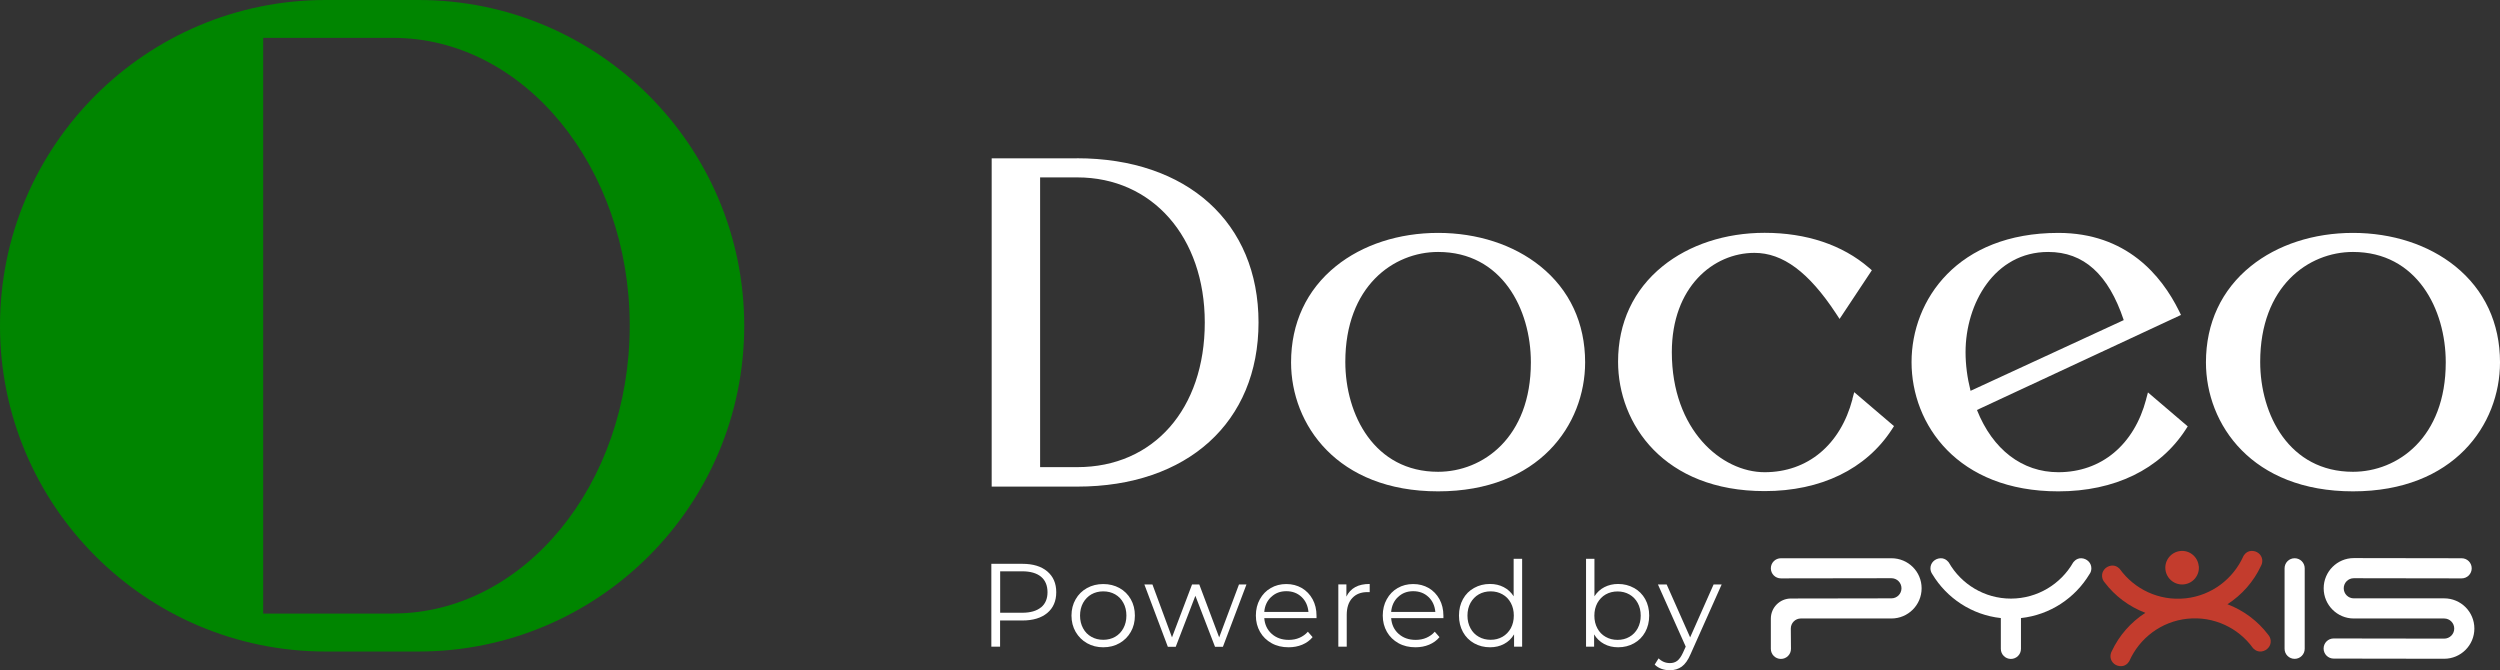 <?xml version="1.0" encoding="UTF-8"?> <svg xmlns="http://www.w3.org/2000/svg" id="Layer_2" data-name="Layer 2" viewBox="0 0 300.45 80.55"><rect x="0" y="0" width="300.45" height="80.55" fill="#333333" stroke="none"/><defs><style> .cls-1 { fill: #008500; } .cls-2 { fill: #fff; } .cls-3 { fill: #c33c2d; } </style></defs><g id="Capa_1" data-name="Capa 1"><g><g><path class="cls-1" d="m50.28,0h-11.14C17.53,0,0,17.53,0,39.15s17.53,39.15,39.15,39.15h11.14c21.62,0,39.15-17.53,39.15-39.15S71.9,0,50.28,0Zm-3.04,73.74h-15.61V4.55h15.61c15.71,0,28.44,15.49,28.44,34.59s-12.73,34.59-28.44,34.59Z"></path><g><path class="cls-2" d="m185.11,31.99c-3.2-2.58-7.56-4-12.28-4s-9.08,1.42-12.28,4c-3.52,2.84-5.39,6.84-5.39,11.56,0,7.46,5.53,15.5,17.67,15.5s17.67-8.03,17.67-15.5c0-4.72-1.86-8.72-5.39-11.56Zm-1.13,11.56c0,9.04-5.78,13.15-11.15,13.15-7.66,0-11.15-6.85-11.15-13.21,0-9.07,5.78-13.21,11.15-13.21,7.66,0,11.15,6.87,11.15,13.26Z"></path><path class="cls-2" d="m222.63,47.97h0c-1.45,5.5-5.4,8.78-10.56,8.78s-11.15-5.06-11.15-14.43c0-7.83,4.99-11.93,9.93-11.93,3.41,0,6.52,2.31,9.79,7.27l.44.67,3.88-5.85-.36-.31c-3.18-2.74-7.51-4.19-12.53-4.19-4.71,0-9.06,1.43-12.25,4.01-3.51,2.84-5.36,6.81-5.36,11.48,0,7.49,5.51,15.55,17.61,15.55,6.76,0,12.2-2.64,15.3-7.42l.25-.39-4.78-4.08-.22.82Z"></path><path class="cls-2" d="m257.93,47.97h0c-1.45,5.5-5.4,8.78-10.56,8.78-4.34,0-7.89-2.72-9.78-7.48l24.52-11.42-.24-.49c-2.11-4.27-6.33-9.37-14.5-9.37-12.12,0-17.64,8.05-17.64,15.53s5.52,15.53,17.64,15.53c6.76,0,12.2-2.64,15.3-7.42l.25-.39-4.78-4.08-.22.82Zm-11.78-17.69c4.27,0,7.24,2.68,9.08,8.19l-18.41,8.5c-.4-1.59-.6-3.15-.6-4.65,0-5.84,3.48-12.04,9.93-12.04Z"></path><path class="cls-2" d="m295.06,31.99c-3.2-2.58-7.56-4-12.28-4s-9.08,1.42-12.28,4c-3.52,2.84-5.39,6.84-5.39,11.56,0,7.46,5.53,15.5,17.67,15.5s17.67-8.03,17.67-15.5c0-4.72-1.86-8.71-5.39-11.56Zm-1.13,11.56c0,9.04-5.78,13.15-11.15,13.15-7.66,0-11.15-6.85-11.15-13.21,0-9.07,5.78-13.21,11.15-13.21,7.66,0,11.15,6.87,11.15,13.26Z"></path><path class="cls-2" d="m129.41,19.03h-10.23v39.45h10.29c13.23,0,21.78-7.74,21.78-19.73s-8.57-19.73-21.84-19.73Zm15.38,19.73c0,10.4-6.16,17.38-15.32,17.38h-4.47V21.32h4.47c9.02,0,15.32,7.17,15.32,17.44Z"></path></g></g><g><g><path class="cls-2" d="m227.31,74.33c2,0,3.63-1.62,3.63-3.63s-1.62-3.61-3.63-3.61h-13.28c-.67,0-1.21.54-1.21,1.21s.54,1.21,1.21,1.21l13.28-.02c.67,0,1.21.54,1.21,1.21s-.54,1.21-1.21,1.21l-12.07.02c-1.34,0-2.42,1.08-2.42,2.42v3.63c0,.67.54,1.21,1.21,1.21s1.21-.54,1.21-1.21l-.02-2.44c0-.67.54-1.21,1.21-1.21h10.88Z"></path><path class="cls-2" d="m250.15,67.09c-.66-.03-1.01.53-1.01.53-1.48,2.57-4.27,4.31-7.45,4.32h-.02c-3.18,0-5.97-1.74-7.45-4.32,0,0-.35-.56-1.01-.53-.67.03-1.21.54-1.21,1.21,0,.27.09.51.23.71,1.73,2.87,4.74,4.89,8.23,5.27v3.7c0,.67.54,1.21,1.21,1.21s1.21-.54,1.21-1.21v-3.7c3.49-.38,6.5-2.4,8.23-5.27.15-.2.23-.44.23-.71,0-.67-.54-1.18-1.21-1.21Z"></path><path class="cls-2" d="m275.77,67.09c-.67,0-1.21.54-1.21,1.21v9.67c0,.67.54,1.21,1.21,1.21s1.21-.54,1.21-1.21v-9.67c0-.67-.54-1.21-1.21-1.21Z"></path><path class="cls-2" d="m293.74,71.91h-8.25s-2.61,0-2.61,0c-.67,0-1.21-.54-1.21-1.21s.54-1.21,1.21-1.21l12.96.02c.67,0,1.21-.54,1.21-1.21s-.54-1.21-1.21-1.21l-12.96-.02c-2,0-3.62,1.63-3.62,3.63s1.62,3.63,3.62,3.63h8.25s2.61,0,2.61,0c.67,0,1.21.54,1.21,1.21s-.54,1.21-1.21,1.21l-13.28-.02c-.67,0-1.21.54-1.21,1.21s.54,1.21,1.21,1.21l13.28.02c2,0,3.63-1.62,3.63-3.63s-1.62-3.63-3.63-3.63Z"></path><path class="cls-3" d="m267.69,72.62c1.75-1.13,3.15-2.72,4.03-4.6.12-.21.18-.47.16-.73-.07-.66-.66-1.12-1.33-1.08-.66.04-.94.63-.94.63-1.21,2.71-3.79,4.73-6.96,5.07h-.02c-3.17.33-6.12-1.11-7.86-3.51,0,0-.4-.52-1.06-.42-.66.1-1.15.67-1.08,1.33.03.27.14.5.3.68,1.25,1.65,2.95,2.92,4.9,3.66-1.75,1.13-3.15,2.72-4.03,4.6-.12.21-.18.47-.16.73.07.66.66,1.12,1.33,1.08.66-.04.94-.63.94-.63,1.21-2.71,3.79-4.73,6.96-5.07h.02c3.17-.33,6.12,1.11,7.86,3.51,0,0,.4.52,1.06.42.66-.1,1.15-.67,1.08-1.33-.03-.26-.14-.5-.3-.68-1.25-1.65-2.95-2.92-4.89-3.66Z"></path><path class="cls-3" d="m264.25,68.02c.12,1.11-.69,2.1-1.79,2.21-1.11.12-2.1-.69-2.22-1.79-.12-1.11.69-2.1,1.79-2.22,1.11-.12,2.1.69,2.21,1.8Z"></path></g><g><path class="cls-2" d="m125.86,68.67c.72.61,1.08,1.44,1.08,2.5s-.36,1.9-1.08,2.5c-.72.6-1.72.9-2.99.9h-2.68v3.15h-1.05v-9.96h3.73c1.27,0,2.27.3,2.99.91Zm-.75,4.33c.52-.43.78-1.04.78-1.83s-.26-1.43-.78-1.86c-.52-.43-1.28-.65-2.26-.65h-2.65v4.98h2.65c.99,0,1.74-.22,2.26-.65Z"></path><path class="cls-2" d="m130.64,77.3c-.58-.33-1.03-.78-1.37-1.36-.33-.58-.5-1.23-.5-1.96s.17-1.39.5-1.96c.33-.58.79-1.03,1.37-1.35.58-.32,1.23-.48,1.95-.48s1.37.16,1.95.48c.58.32,1.03.77,1.36,1.35.33.58.49,1.23.49,1.96s-.16,1.39-.49,1.96c-.33.58-.78,1.03-1.36,1.36-.58.33-1.23.49-1.95.49s-1.37-.16-1.95-.49Zm3.38-.77c.42-.24.75-.59.99-1.03.24-.45.36-.95.36-1.52s-.12-1.08-.36-1.52c-.24-.45-.57-.79-.99-1.03-.42-.24-.9-.36-1.43-.36s-1.01.12-1.43.36c-.42.24-.75.59-1,1.03-.24.45-.36.95-.36,1.52s.12,1.08.36,1.52c.24.45.57.79,1,1.03.42.24.9.36,1.43.36s1.01-.12,1.43-.36Z"></path><path class="cls-2" d="m149.8,70.24l-2.83,7.49h-.95l-2.36-6.13-2.36,6.13h-.95l-2.82-7.49h.97l2.35,6.36,2.41-6.36h.87l2.39,6.36,2.38-6.36h.93Z"></path><path class="cls-2" d="m158.2,74.29h-6.26c.06.78.36,1.41.9,1.89.54.48,1.22.72,2.05.72.46,0,.89-.08,1.28-.25.39-.17.73-.41,1.01-.73l.57.65c-.33.4-.75.7-1.25.91-.5.21-1.05.31-1.64.31-.77,0-1.45-.16-2.04-.49-.59-.33-1.06-.78-1.39-1.36-.33-.58-.5-1.23-.5-1.96s.16-1.39.48-1.96c.32-.58.75-1.03,1.31-1.35.55-.32,1.18-.48,1.87-.48s1.31.16,1.86.48c.55.32.98.77,1.3,1.35.31.57.47,1.23.47,1.97v.31Zm-5.43-2.55c-.49.46-.77,1.06-.83,1.8h5.31c-.07-.74-.34-1.34-.83-1.8-.49-.46-1.1-.69-1.83-.69s-1.33.23-1.81.69Z"></path><path class="cls-2" d="m162.87,70.56c.47-.26,1.05-.38,1.74-.38v.98h-.24c-.79-.01-1.4.23-1.85.71-.45.48-.67,1.16-.67,2.04v3.81h-1.01v-7.49h.97v1.47c.24-.5.59-.88,1.06-1.14Z"></path><path class="cls-2" d="m173.45,74.29h-6.26c.06.78.36,1.41.9,1.89.54.48,1.22.72,2.05.72.46,0,.89-.08,1.28-.25.39-.17.73-.41,1.01-.73l.57.65c-.33.4-.75.7-1.25.91-.5.21-1.05.31-1.64.31-.77,0-1.45-.16-2.04-.49-.59-.33-1.06-.78-1.39-1.36-.33-.58-.5-1.23-.5-1.96s.16-1.39.48-1.96c.32-.58.75-1.03,1.31-1.35.55-.32,1.18-.48,1.87-.48s1.31.16,1.86.48c.55.32.98.77,1.3,1.35.31.57.47,1.23.47,1.97v.31Zm-5.43-2.55c-.49.46-.77,1.06-.83,1.8h5.31c-.07-.74-.34-1.34-.83-1.8-.49-.46-1.1-.69-1.83-.69s-1.33.23-1.81.69Z"></path><path class="cls-2" d="m182.93,67.16v10.56h-.97v-1.48c-.3.5-.7.89-1.2,1.15-.5.27-1.06.4-1.69.4-.7,0-1.34-.16-1.91-.48-.57-.32-1.02-.77-1.34-1.35-.32-.58-.48-1.24-.48-1.98s.16-1.4.48-1.98c.32-.58.77-1.03,1.34-1.34.57-.32,1.2-.48,1.91-.48.61,0,1.16.13,1.64.38.49.25.89.62,1.2,1.1v-4.5h1.01Zm-2.36,9.37c.42-.24.75-.59,1-1.03.24-.45.36-.95.36-1.52s-.12-1.08-.36-1.52c-.24-.45-.57-.79-1-1.03-.42-.24-.89-.36-1.42-.36s-1.01.12-1.43.36c-.42.24-.75.59-1,1.03-.24.45-.36.95-.36,1.52s.12,1.08.36,1.52c.24.45.57.79,1,1.03.42.24.9.36,1.43.36s.99-.12,1.42-.36Z"></path><path class="cls-2" d="m196.38,70.66c.57.32,1.02.77,1.34,1.34.32.58.48,1.24.48,1.98s-.16,1.4-.48,1.98c-.32.58-.77,1.03-1.34,1.35-.57.32-1.21.48-1.91.48-.63,0-1.19-.13-1.69-.4-.5-.27-.9-.65-1.2-1.15v1.48h-.97v-10.56h1.01v4.5c.31-.48.71-.85,1.2-1.1.49-.25,1.04-.38,1.64-.38.7,0,1.34.16,1.91.48Zm-.56,5.88c.43-.24.76-.59,1-1.03.24-.45.36-.95.36-1.52s-.12-1.08-.36-1.52c-.24-.45-.58-.79-1-1.03s-.9-.36-1.42-.36-1.01.12-1.43.36c-.42.24-.75.59-1,1.03-.24.45-.36.95-.36,1.52s.12,1.08.36,1.52c.24.45.57.79,1,1.03.42.24.9.36,1.43.36s1-.12,1.42-.36Z"></path><path class="cls-2" d="m206.91,70.24l-3.74,8.38c-.3.7-.65,1.2-1.05,1.49-.4.29-.88.44-1.44.44-.36,0-.7-.06-1.01-.17-.31-.11-.58-.28-.81-.51l.47-.75c.38.38.83.57,1.37.57.34,0,.63-.09.88-.28.24-.19.47-.51.68-.97l.33-.73-3.34-7.47h1.05l2.82,6.36,2.82-6.36h1Z"></path></g></g></g></g></svg> 